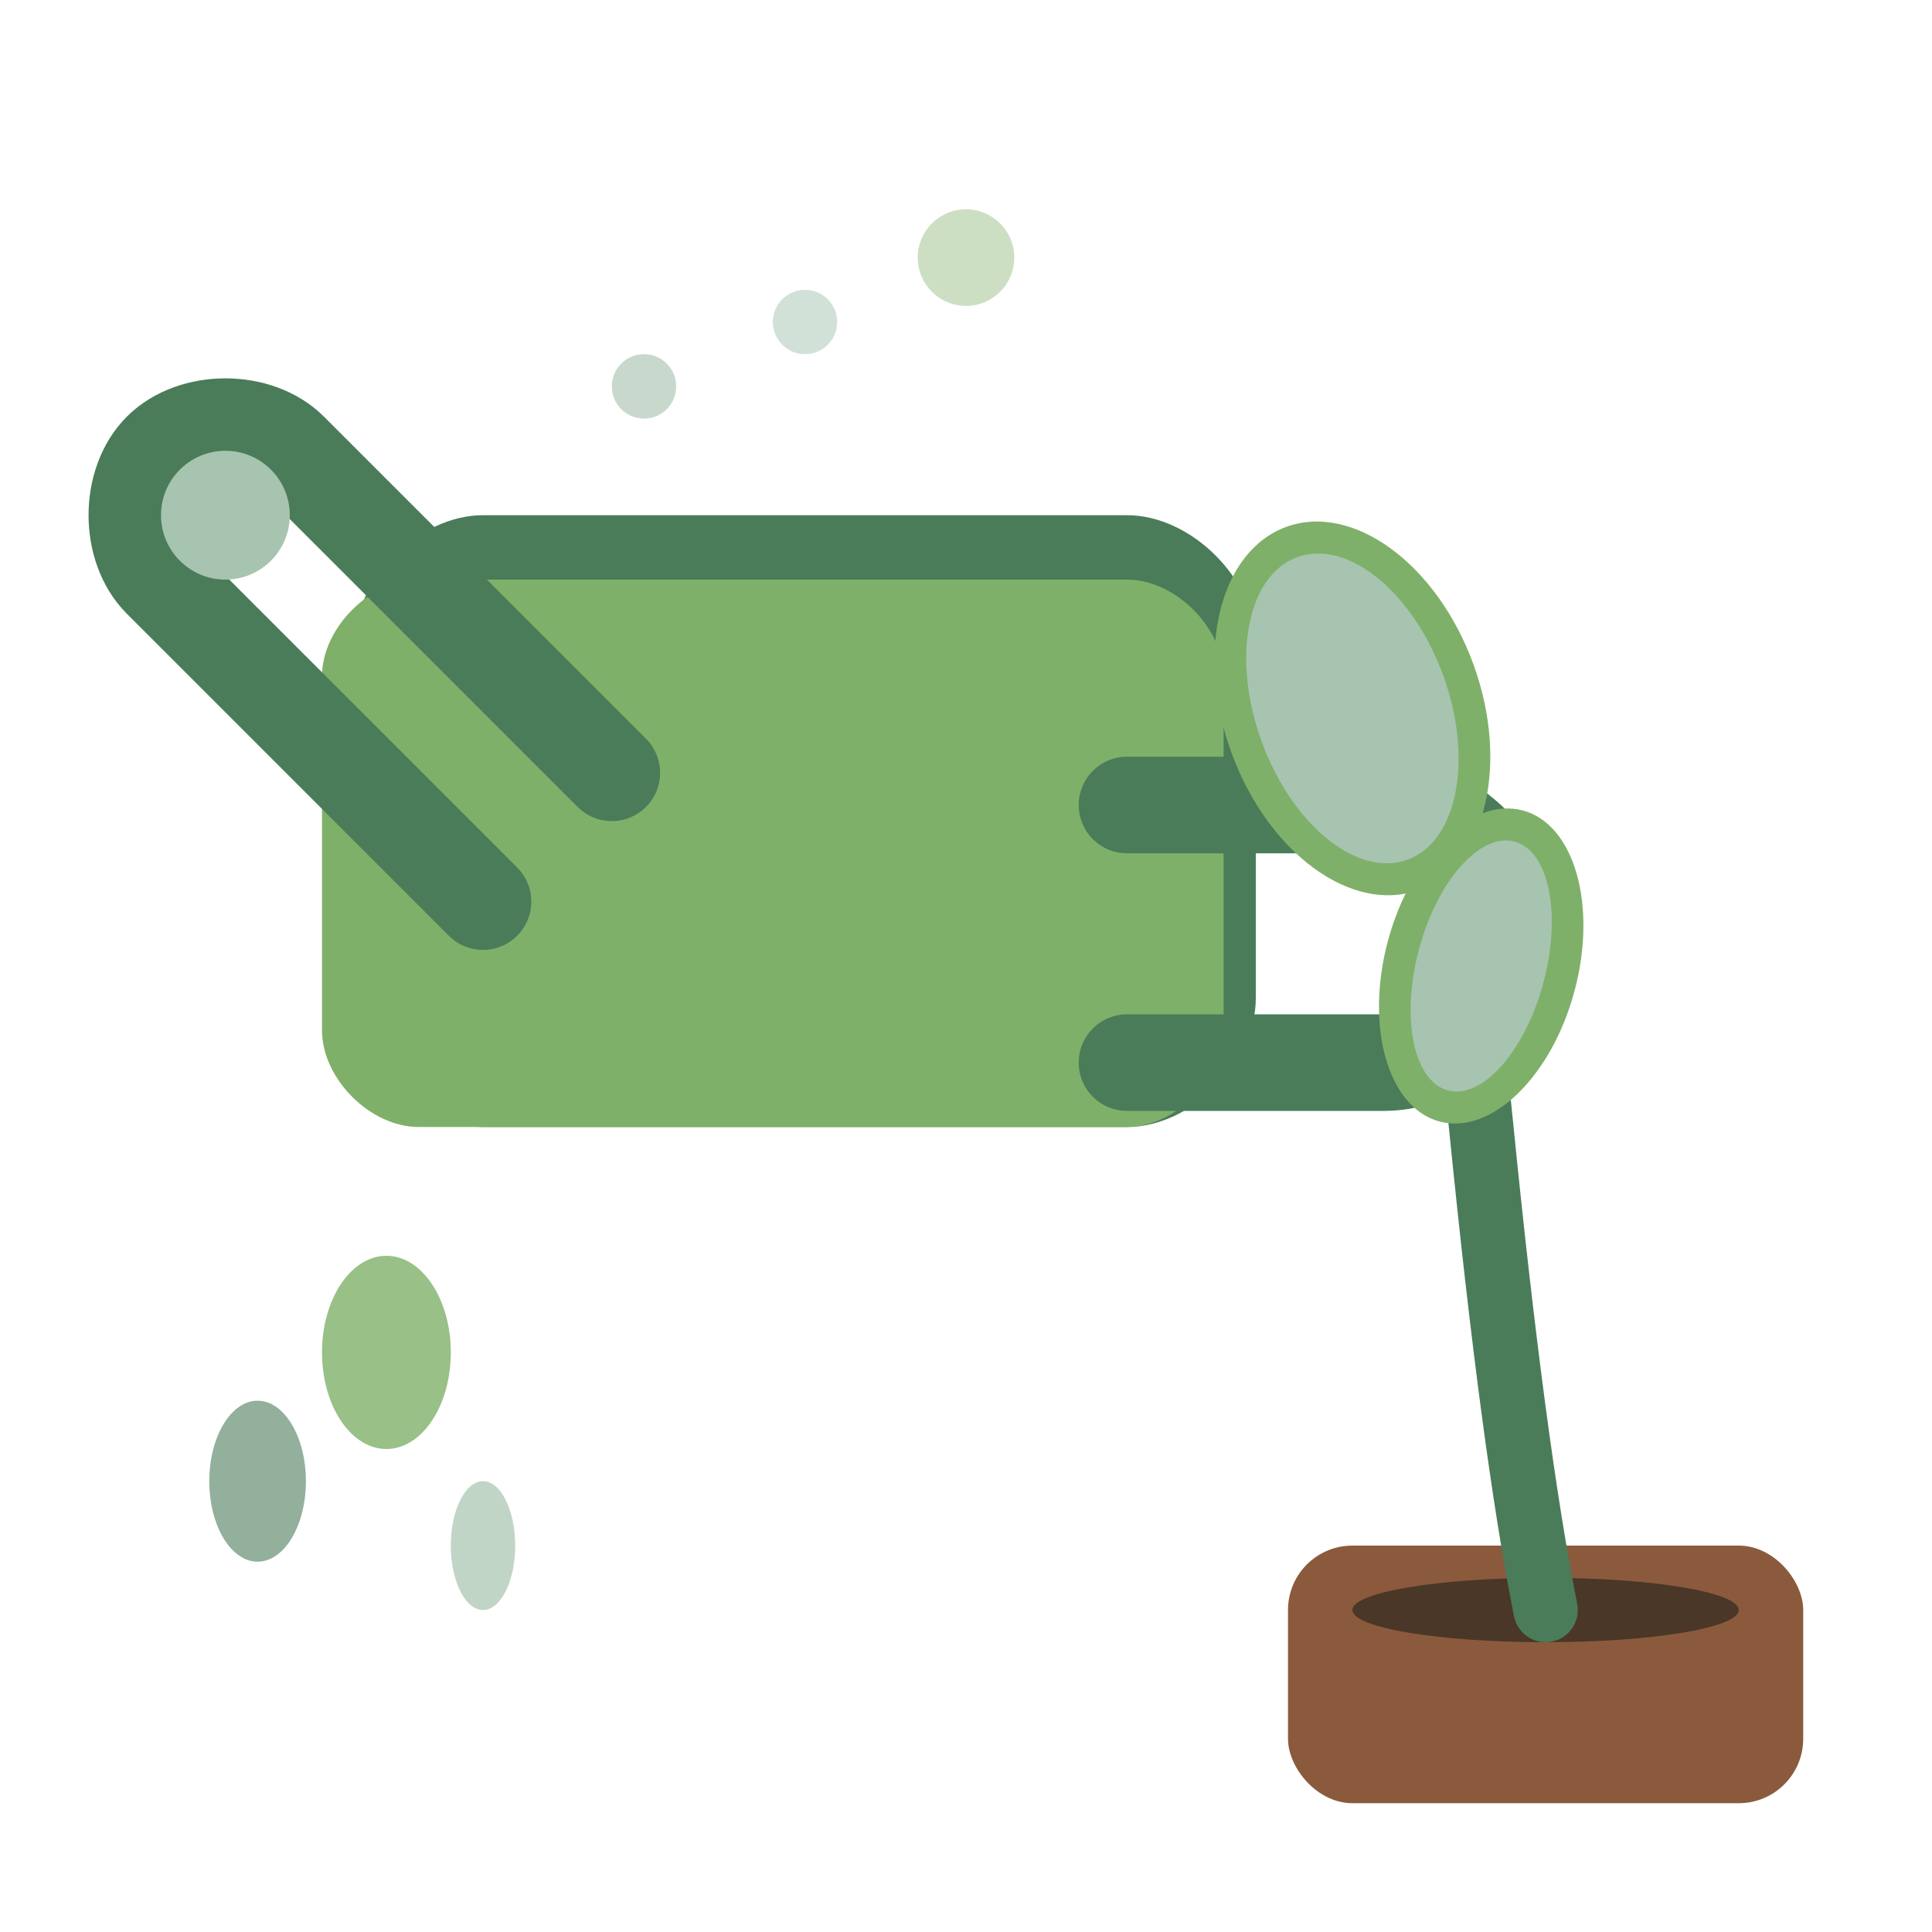 <svg width="60" height="60" viewBox="0 0 60 60" fill="none" xmlns="http://www.w3.org/2000/svg">
  <!-- Watering can -->
  <path d="M15 35h20c2 0 4-2 4-4V20c0-2-2-4-4-4H15c-2 0-4 2-4 4v11c0 2 2 4 4 4z" fill="#4a7c59"/>
  <path d="M13 35h22c1.5 0 3-1.5 3-3V21c0-1.5-1.5-3-3-3H13c-1.5 0-3 1.5-3 3v11c0 1.5 1.5 3 3 3z" fill="#7fb069"/>
  
  <!-- Handle -->
  <path d="M35 25h8c2 0 4 2 4 4s-2 4-4 4h-8" stroke="#4a7c59" stroke-width="3" fill="none" stroke-linecap="round"/>
  
  <!-- Spout -->
  <path d="M15 28L5 18c-1-1-1-3 0-4s3-1 4 0l10 10" stroke="#4a7c59" stroke-width="3" fill="none" stroke-linecap="round"/>
  <circle cx="7" cy="16" r="2" fill="#a7c4b0"/>
  
  <!-- Water drops -->
  <ellipse cx="12" cy="42" rx="2" ry="3" fill="#7fb069" opacity="0.8"/>
  <ellipse cx="8" cy="46" rx="1.5" ry="2.5" fill="#4a7c59" opacity="0.6"/>
  <ellipse cx="15" cy="48" rx="1" ry="2" fill="#a7c4b0" opacity="0.7"/>
  
  <!-- Plant being watered -->
  <rect x="40" y="48" width="16" height="8" rx="2" fill="#8b5a3c"/>
  <ellipse cx="48" cy="50" rx="6" ry="1" fill="#4a3728"/>
  
  <!-- Plant stem and leaves -->
  <path d="M48 50 Q47 45 46 35 Q45 25 44 20" stroke="#4a7c59" stroke-width="2" fill="none" stroke-linecap="round"/>
  <ellipse cx="42" cy="22" rx="4" ry="6" fill="#7fb069" transform="rotate(-20 42 22)"/>
  <ellipse cx="42" cy="22" rx="3" ry="5" fill="#a7c4b0" transform="rotate(-20 42 22)"/>
  <ellipse cx="46" cy="30" rx="3" ry="5" fill="#7fb069" transform="rotate(15 46 30)"/>
  <ellipse cx="46" cy="30" rx="2" ry="4" fill="#a7c4b0" transform="rotate(15 46 30)"/>
  
  <!-- Decorative elements -->
  <circle cx="25" cy="10" r="1" fill="#a7c4b0" opacity="0.5"/>
  <circle cx="30" cy="8" r="1.5" fill="#7fb069" opacity="0.4"/>
  <circle cx="20" cy="12" r="1" fill="#4a7c59" opacity="0.3"/>
</svg>
